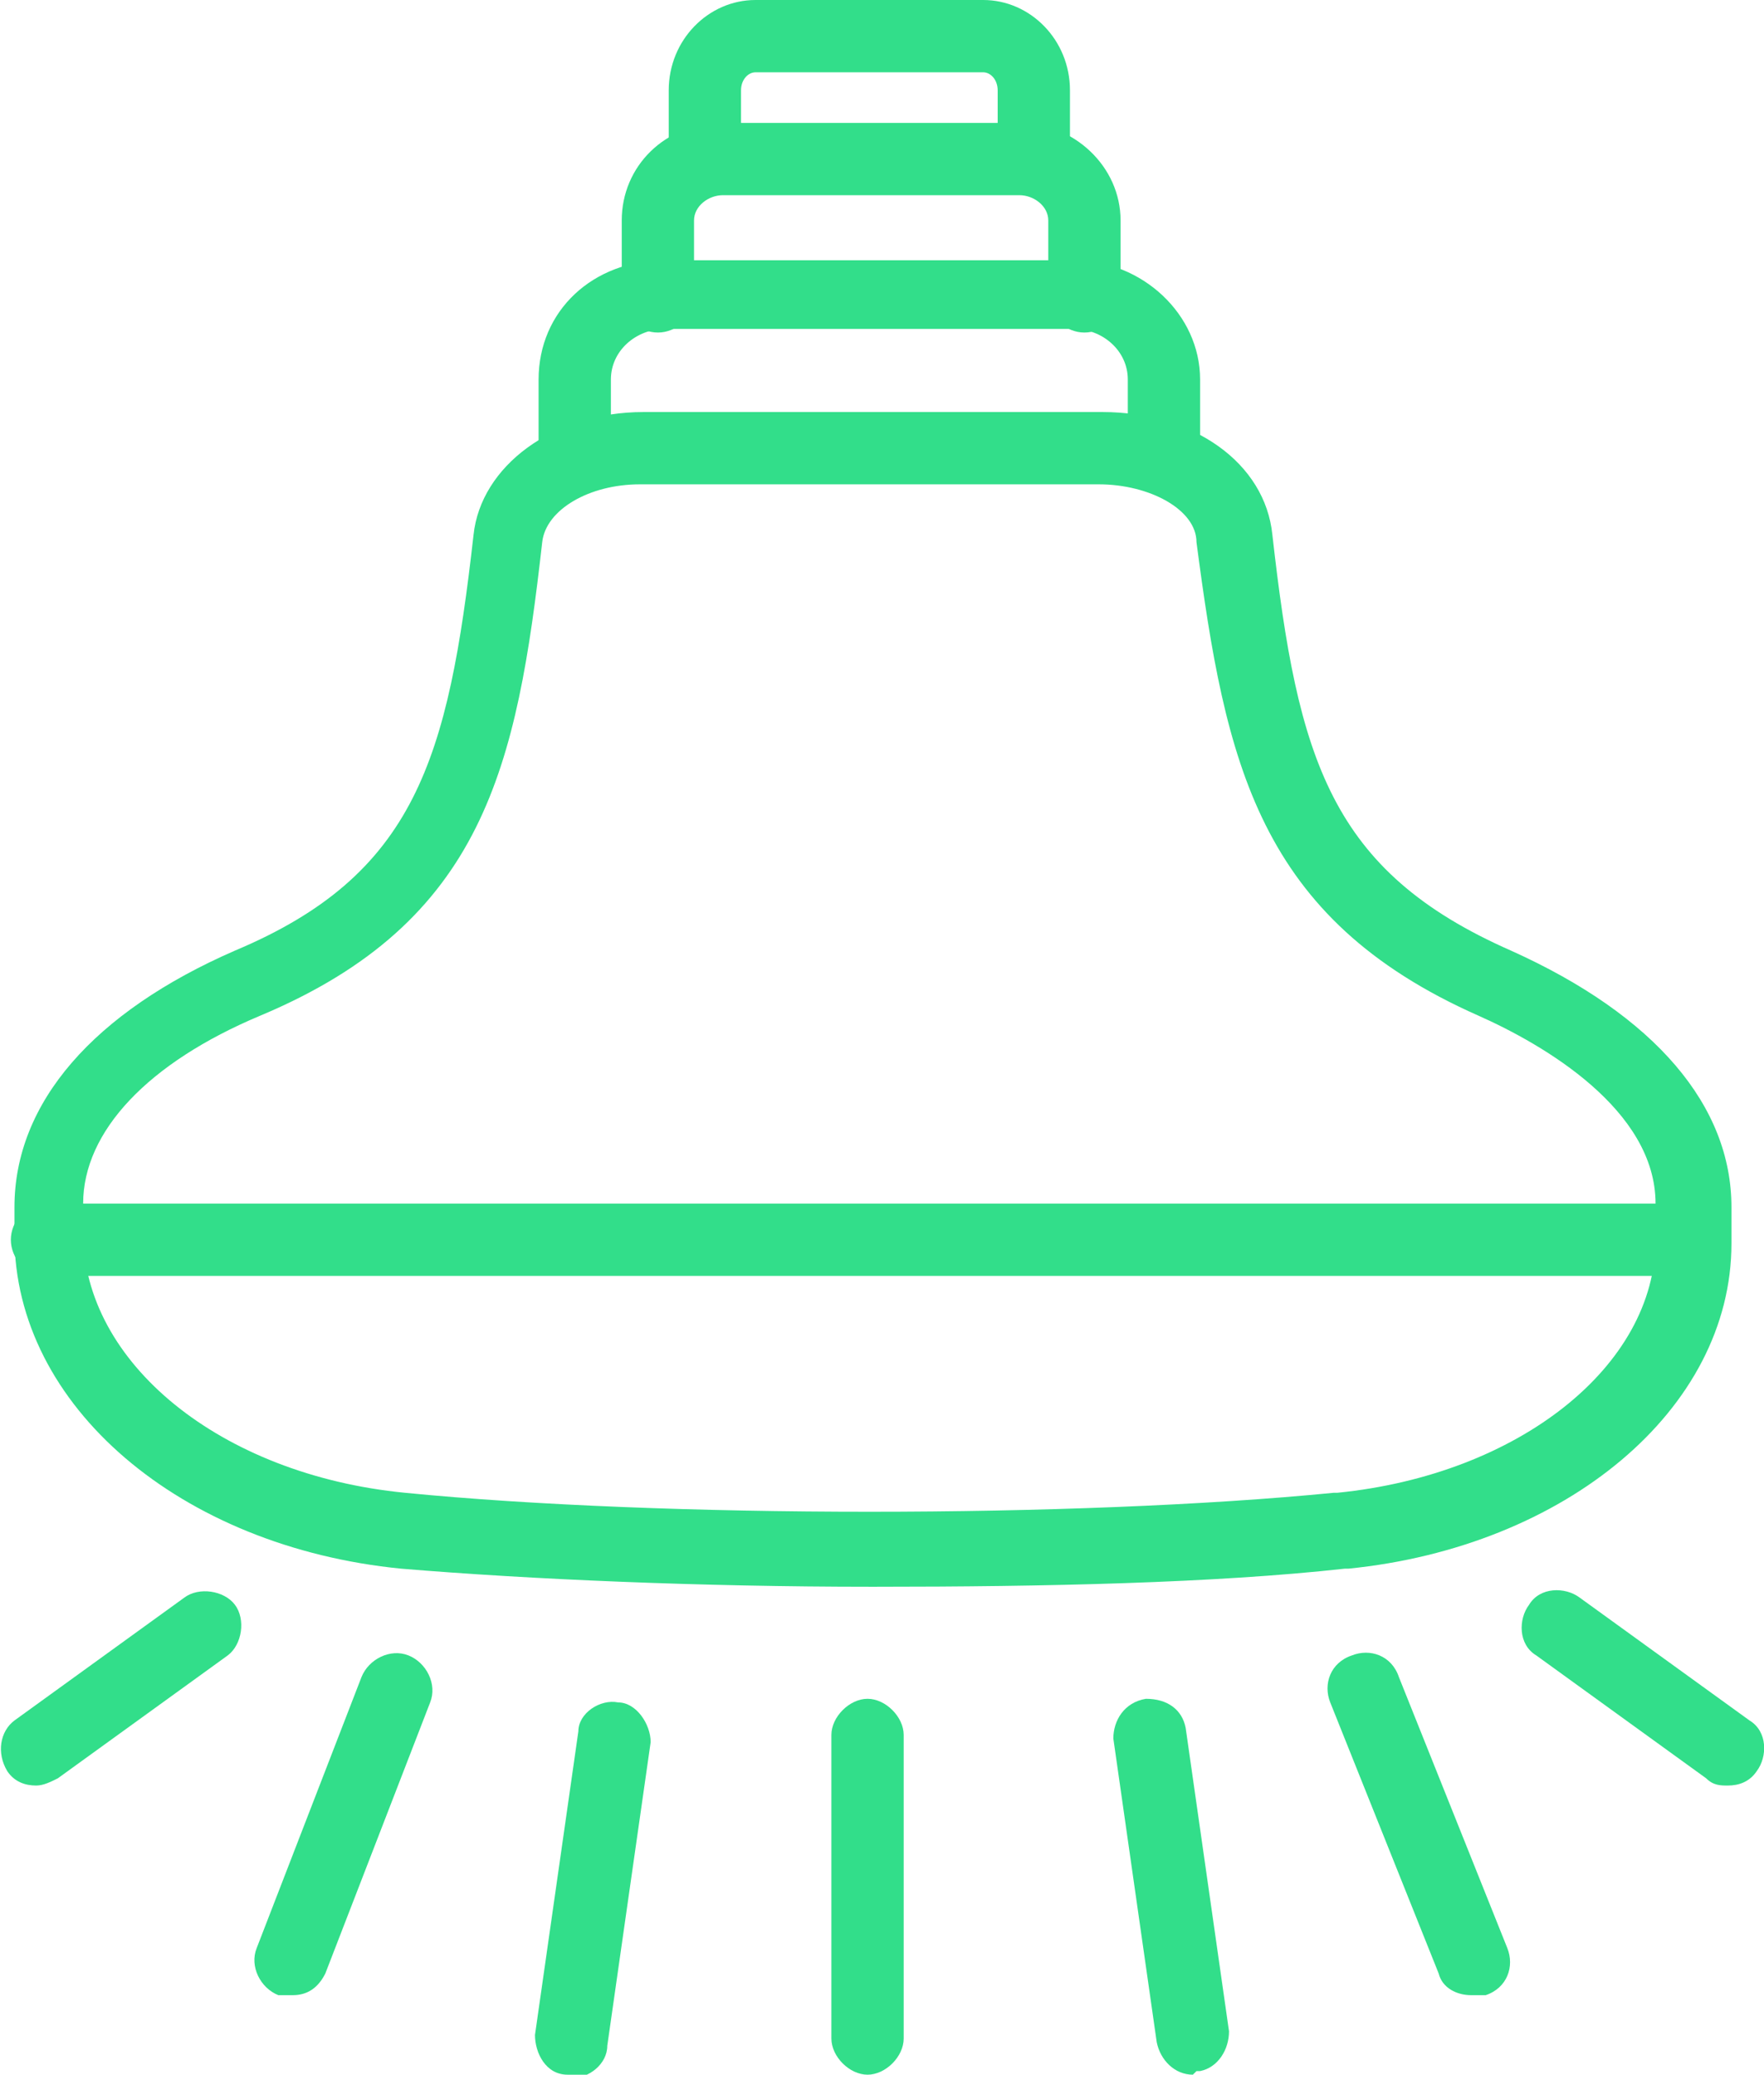 <?xml version="1.0" encoding="UTF-8"?>
<svg id="Layer_1" xmlns="http://www.w3.org/2000/svg" version="1.1" viewBox="0 0 48.8 57.4">
  <!-- Generator: Adobe Illustrator 29.7.1, SVG Export Plug-In . SVG Version: 2.1.1 Build 8)  -->
  <path d="M24.1,43.9c-4.7,0-9.4-.2-13-.5-6.1-.6-10.7-4.5-10.7-9.2v-.8c0-2.9,2.2-5.4,6.1-7.1,5-2.1,5.9-5.3,6.6-11.5.2-1.9,2.2-3.4,4.7-3.4h12.7c2.5,0,4.5,1.4,4.7,3.4.7,6.2,1.6,9.3,6.6,11.5,4,1.8,6.1,4.3,6.1,7.1v1c0,4.6-4.6,8.4-10.6,9h-.1c-3.6.4-8.3.5-13,.5ZM15,15c-.7,6.2-1.6,10.5-7.8,13.1-3.1,1.3-4.9,3.2-4.9,5.2v.8c0,3.6,3.8,6.7,8.9,7.2,7.1.7,18.6.7,25.7,0h.1c5-.5,8.8-3.5,8.8-7v-1c0-2.6-3.1-4.4-4.9-5.2-6.1-2.7-7-7-7.8-13.1,0-.9-1.3-1.6-2.7-1.6h-12.7c-1.4,0-2.6.7-2.7,1.6Z" fill="#32de8a"/>
  <path d="M46.8,35.3H1.3c-.6,0-1-.5-1-1s.4-1,1-1h45.5c.5,0,1,.5,1,1s-.5,1-1,1Z" fill="#32de8a"/>
  <path d="M32.2,13.7c-.5,0-1-.4-1-1v-2.2c0-.8-.7-1.4-1.5-1.4h-11.3c-.8,0-1.5.6-1.5,1.4v2.2c0,.6-.5,1-1,1s-1-.4-1-1v-2.2c0-1.9,1.5-3.3,3.5-3.3h11.3c1.9,0,3.5,1.5,3.5,3.3v2.2c0,.6-.5,1-1,1Z" fill="#32de8a"/>
  <path d="M30,9.2c-.5,0-1-.4-1-1v-2.1c0-.4-.4-.7-.8-.7h-8.2c-.4,0-.8.3-.8.7v2.1c0,.6-.5,1-1,1s-1-.4-1-1v-2.1c0-1.5,1.2-2.7,2.8-2.7h8.2c1.5,0,2.8,1.2,2.8,2.7v2.1c0,.6-.5,1-1,1Z" fill="#32de8a"/>
  <path d="M28.6,5.4c-.5,0-1-.4-1-1v-1.9c0-.3-.2-.5-.4-.5h-6.3c-.2,0-.4.2-.4.5v1.9c0,.6-.5,1-1,1s-1-.4-1-1v-1.9c0-1.4,1.1-2.5,2.4-2.5h6.3c1.3,0,2.4,1.1,2.4,2.5v1.9c0,.6-.4,1-1,1Z" fill="#32de8a"/>
  <path d="M1,49.4c-.3,0-.6-.1-.8-.4-.3-.5-.2-1.1.2-1.4l4.7-3.4c.4-.3,1.1-.2,1.4.2s.2,1.1-.2,1.4l-4.7,3.4c-.2.1-.4.2-.6.2Z" fill="#32de8a"/>
  <path d="M8.1,55.2c-.1,0-.2,0-.4,0-.5-.2-.8-.8-.6-1.3l2.9-7.5c.2-.5.8-.8,1.3-.6.5.2.8.8.6,1.3l-2.9,7.5c-.2.4-.5.6-.9.6Z" fill="#32de8a"/>
  <path d="M15.8,57.4h-.1c-.6,0-.9-.6-.9-1.1l1.2-8.4c0-.5.6-.9,1.1-.8.5,0,.9.6.9,1.1l-1.2,8.4c0,.5-.5.9-1,.9h0Z" fill="#32de8a"/>
  <path d="M47.8,49.4c-.2,0-.4,0-.6-.2l-4.7-3.4c-.5-.3-.5-1-.2-1.4.3-.5,1-.5,1.4-.2l4.7,3.4c.5.3.5,1,.2,1.4-.2.3-.5.4-.8.4Z" fill="#32de8a"/>
  <path d="M40.7,55.2c-.4,0-.8-.2-.9-.6l-3-7.5c-.2-.5,0-1.1.6-1.3.5-.2,1.1,0,1.3.6l3,7.5c.2.5,0,1.1-.6,1.3-.1,0-.2,0-.4,0Z" fill="#32de8a"/>
  <path d="M33,57.4c-.5,0-.9-.4-1-.9l-1.2-8.4c0-.5.3-1,.9-1.1.6,0,1,.3,1.1.8l1.2,8.4c0,.5-.3,1-.8,1.1,0,0,0,0-.1,0Z" fill="#32de8a"/>
  <path d="M24,57.4c-.5,0-1-.5-1-1v-8.4c0-.5.5-1,1-1s1,.5,1,1v8.4c0,.5-.5,1-1,1Z" fill="#32de8a"/>
</svg>